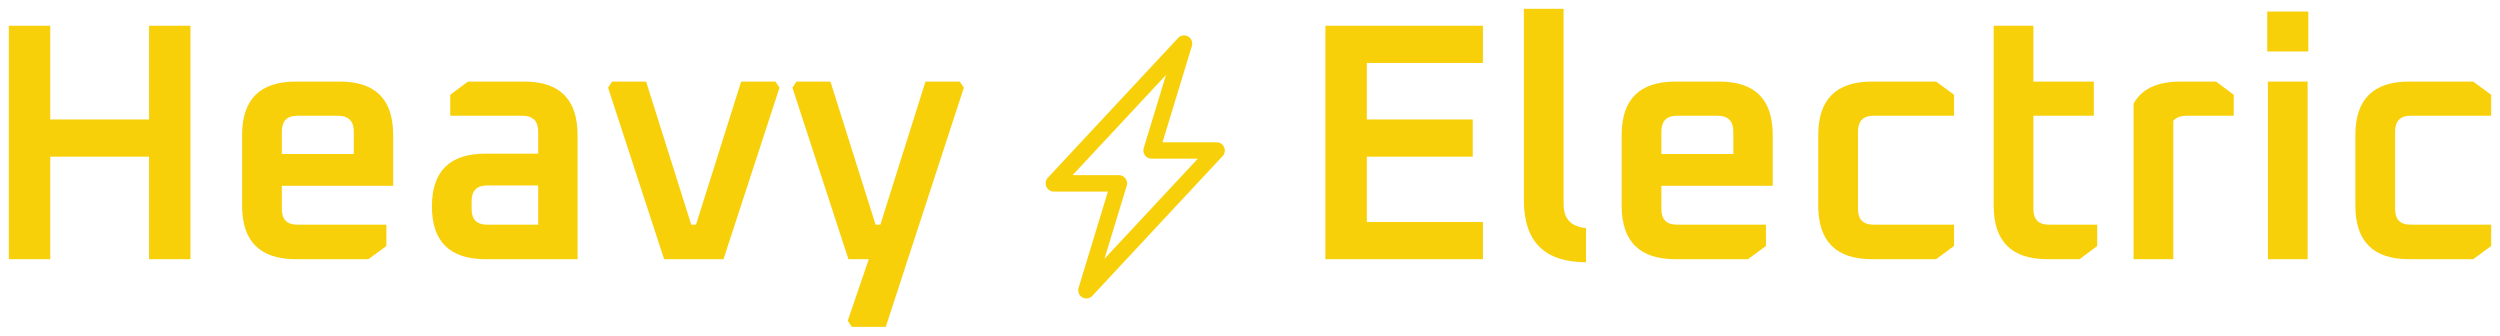<svg width="283" height="38" viewBox="0 0 283 38" fill="none" xmlns="http://www.w3.org/2000/svg">
<g filter="url(#filter0_d_2081_817)">
<path d="M0 28.34V1.915H4.689V12.523H15.872V1.915H20.561V28.34H15.872V16.736H4.689V28.34H0Z" fill="#F8D00A"/>
<path d="M26.405 22.289V14.285C26.405 10.251 28.43 8.234 32.478 8.234H37.474C41.496 8.234 43.508 10.251 43.508 14.285V20.03H30.902V22.672C30.902 23.847 31.491 24.434 32.67 24.434H42.739V26.847L40.702 28.34H32.478C28.43 28.34 26.405 26.323 26.405 22.289ZM30.902 16.43H39.05V13.902C39.05 12.702 38.447 12.102 37.243 12.102H32.67C31.491 12.102 30.902 12.702 30.902 13.902V16.43Z" fill="#F8D00A"/>
<path d="M53.965 28.34C49.917 28.34 47.893 26.349 47.893 22.366C47.893 18.383 49.917 16.392 53.965 16.392H59.922V13.902C59.922 12.702 59.32 12.102 58.115 12.102H49.968V9.728L51.967 8.234H58.346C62.369 8.234 64.38 10.251 64.38 14.285V28.34H53.965ZM52.389 22.672C52.389 23.847 52.978 24.434 54.157 24.434H59.922V19.991H54.157C52.978 19.991 52.389 20.579 52.389 21.753V22.672Z" fill="#F8D00A"/>
<path d="M67.834 8.923L68.295 8.234H72.138L77.25 24.434H77.788L82.899 8.234H86.781L87.242 8.923L80.901 28.34H74.175L67.834 8.923Z" fill="#F8D00A"/>
<path d="M88.701 8.923L89.162 8.234H93.005L98.117 24.434H98.655L103.766 8.234H107.648L108.109 8.923L99.27 36H95.427L94.965 35.311L97.348 28.34H95.042L88.701 8.923Z" fill="#F8D00A"/>
<path d="M149.035 28.34V1.915H166.867V6.128H153.724V12.523H165.714V16.736H153.724V24.128H166.867V28.34H149.035Z" fill="#F8D00A"/>
<path d="M171.503 21.677V0H176V22.136C176 23.77 176.845 24.664 178.536 24.817V28.685C173.848 28.685 171.503 26.349 171.503 21.677Z" fill="#F8D00A"/>
<path d="M182.572 22.289V14.285C182.572 10.251 184.596 8.234 188.644 8.234H193.64C197.662 8.234 199.674 10.251 199.674 14.285V20.03H187.068V22.672C187.068 23.847 187.657 24.434 188.836 24.434H198.905V26.847L196.868 28.34H188.644C184.596 28.34 182.572 26.323 182.572 22.289ZM187.068 16.43H195.215V13.902C195.215 12.702 194.613 12.102 193.409 12.102H188.836C187.657 12.102 187.068 12.702 187.068 13.902V16.43Z" fill="#F8D00A"/>
<path d="M204.827 22.289V14.285C204.827 10.251 206.851 8.234 210.9 8.234H218.163L220.2 9.728V12.102H211.092C209.913 12.102 209.324 12.702 209.324 13.902V22.672C209.324 23.847 209.913 24.434 211.092 24.434H220.2V26.847L218.163 28.34H210.9C206.851 28.34 204.827 26.323 204.827 22.289Z" fill="#F8D00A"/>
<path d="M224.685 22.289V1.915H229.181V8.234H236.022V12.102H229.181V22.672C229.181 23.847 229.771 24.434 230.949 24.434H236.406V26.847L234.408 28.34H230.757C226.709 28.34 224.685 26.323 224.685 22.289Z" fill="#F8D00A"/>
<path d="M240.523 28.34V10.723C241.445 9.064 243.213 8.234 245.826 8.234H249.862L251.86 9.728V12.102H246.595C245.852 12.102 245.327 12.294 245.019 12.677V28.34H240.523Z" fill="#F8D00A"/>
<path d="M255.65 4.826V0.306H260.3V4.826H255.65ZM255.726 28.34V8.234H260.223V28.34H255.726Z" fill="#F8D00A"/>
<path d="M265.627 22.289V14.285C265.627 10.251 267.651 8.234 271.7 8.234H278.963L281 9.728V12.102H271.892C270.713 12.102 270.124 12.702 270.124 13.902V22.672C270.124 23.847 270.713 24.434 271.892 24.434H281V26.847L278.963 28.34H271.7C267.651 28.34 265.627 26.323 265.627 22.289Z" fill="#F8D00A"/>
</g>
<g filter="url(#filter1_d_2081_817)">
<path d="M133.502 3.127C133.682 3.233 133.822 3.397 133.898 3.593C133.974 3.79 133.982 4.006 133.921 4.207L130.6 15.101H136.727C136.907 15.101 137.083 15.154 137.234 15.254C137.384 15.354 137.502 15.496 137.574 15.663C137.645 15.83 137.666 16.014 137.635 16.193C137.604 16.372 137.522 16.538 137.398 16.671L122.647 32.494C122.504 32.647 122.314 32.747 122.108 32.778C121.902 32.808 121.692 32.767 121.512 32.661C121.332 32.555 121.192 32.391 121.117 32.195C121.041 31.999 121.033 31.783 121.095 31.582L124.415 20.686H118.288C118.108 20.686 117.932 20.633 117.781 20.533C117.631 20.433 117.513 20.291 117.441 20.124C117.37 19.957 117.349 19.773 117.38 19.594C117.411 19.415 117.493 19.249 117.617 19.117L132.368 3.293C132.511 3.14 132.7 3.04 132.906 3.01C133.112 2.979 133.322 3.02 133.502 3.126V3.127ZM120.422 18.824H125.664C125.808 18.824 125.95 18.858 126.079 18.924C126.208 18.99 126.32 19.085 126.405 19.202C126.491 19.319 126.548 19.455 126.573 19.599C126.597 19.742 126.587 19.89 126.545 20.029L124.023 28.3L134.592 16.963H129.351C129.207 16.963 129.065 16.929 128.936 16.863C128.807 16.797 128.695 16.702 128.61 16.585C128.524 16.468 128.467 16.332 128.442 16.189C128.418 16.045 128.428 15.898 128.47 15.758L130.992 7.487L120.422 18.824Z" fill="#F8D00A"/>
</g>
<defs>
<filter id="filter0_d_2081_817" x="0" y="0" width="283" height="38" filterUnits="userSpaceOnUse" color-interpolation-filters="sRGB">
<feFlood flood-opacity="0" result="BackgroundImageFix"/>
<feColorMatrix in="SourceAlpha" type="matrix" values="0 0 0 0 0 0 0 0 0 0 0 0 0 0 0 0 0 0 127 0" result="hardAlpha"/>
<feOffset dx="1" dy="1"/>
<feGaussianBlur stdDeviation="0.5"/>
<feColorMatrix type="matrix" values="0 0 0 0 0 0 0 0 0 0 0 0 0 0 0 0 0 0 0.5 0"/>
<feBlend mode="normal" in2="BackgroundImageFix" result="effect1_dropShadow_2081_817"/>
<feBlend mode="normal" in="SourceGraphic" in2="effect1_dropShadow_2081_817" result="shape"/>
</filter>
<filter id="filter1_d_2081_817" x="117.366" y="3" width="22.283" height="31.787" filterUnits="userSpaceOnUse" color-interpolation-filters="sRGB">
<feFlood flood-opacity="0" result="BackgroundImageFix"/>
<feColorMatrix in="SourceAlpha" type="matrix" values="0 0 0 0 0 0 0 0 0 0 0 0 0 0 0 0 0 0 127 0" result="hardAlpha"/>
<feOffset dx="1" dy="1"/>
<feGaussianBlur stdDeviation="0.5"/>
<feColorMatrix type="matrix" values="0 0 0 0 0 0 0 0 0 0 0 0 0 0 0 0 0 0 0.5 0"/>
<feBlend mode="normal" in2="BackgroundImageFix" result="effect1_dropShadow_2081_817"/>
<feBlend mode="normal" in="SourceGraphic" in2="effect1_dropShadow_2081_817" result="shape"/>
</filter>
</defs>
</svg>
